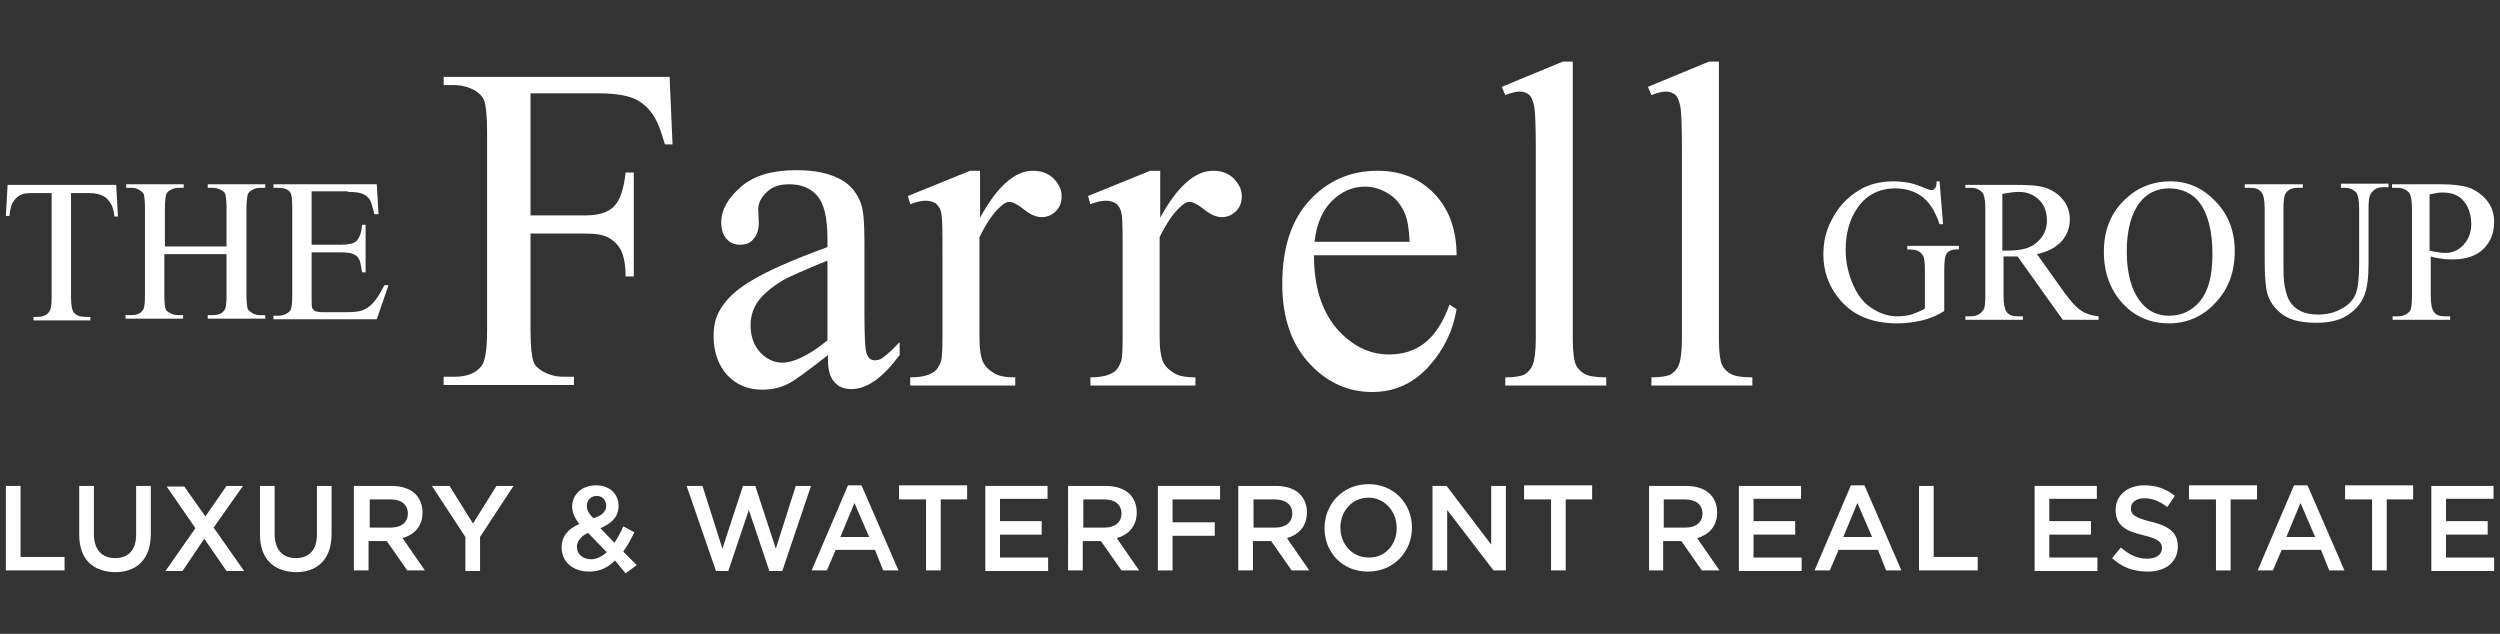<?xml version="1.0" encoding="utf-8"?>
<!-- Generator: Adobe Illustrator 21.1.0, SVG Export Plug-In . SVG Version: 6.00 Build 0)  -->
<svg version="1.1" id="Layer_1" xmlns="http://www.w3.org/2000/svg" xmlns:xlink="http://www.w3.org/1999/xlink" x="0px" y="0px"
	 viewBox="0 0 426 108" style="enable-background:new 0 0 426 108;" xml:space="preserve">
<rect x="0" y="0" width="426" height="108" fill="#333333" stroke="none"/>
<style type="text/css">
	.st0{fill:#FFFFFF;}
</style>
<g>
	<path class="st0" d="M1.3,31.4L1,36.8h0.6c0.1-1,0.3-1.9,0.7-2.5c0.4-0.6,0.9-1,1.5-1.2c0.4-0.2,1.2-0.2,2.3-0.2h2.7v17.7
		c0,1.3-0.1,2.1-0.4,2.5c-0.4,0.6-1.1,0.9-2.1,0.9H5.7v0.6h9.7v-0.6h-0.8c-0.9,0-1.5-0.2-2-0.7c-0.3-0.4-0.5-1.2-0.5-2.7V32.9h3.2
		c0.9,0,1.7,0.2,2.3,0.5c0.6,0.3,1,0.8,1.4,1.5c0.2,0.4,0.4,1.1,0.5,2h0.6l-0.3-5.4H1.3L1.3,31.4z M28.1,35.5c0-1.1,0.1-1.9,0.2-2.3
		c0.1-0.4,0.4-0.6,0.7-0.8c0.5-0.3,1-0.4,1.5-0.4h0.8v-0.6h-9.8V32h0.8c0.5,0,1.1,0.1,1.5,0.4c0.3,0.2,0.6,0.4,0.7,0.7
		c0.1,0.4,0.2,1.2,0.2,2.3v14.9c0,1.4-0.1,2.3-0.4,2.6c-0.4,0.6-1.1,0.8-2.1,0.8h-0.8v0.6h9.8v-0.6h-0.8c-0.5,0-1-0.1-1.5-0.4
		c-0.4-0.2-0.6-0.4-0.7-0.7c-0.1-0.4-0.2-1.1-0.2-2.3v-7h10.6v7c0,1.4-0.1,2.3-0.4,2.6c-0.4,0.6-1.1,0.8-2,0.8h-0.8v0.6h9.8v-0.6
		h-0.8c-0.5,0-1.1-0.1-1.5-0.4c-0.3-0.2-0.6-0.4-0.7-0.7c-0.1-0.4-0.2-1.1-0.2-2.3V35.5c0-1.1,0.1-1.9,0.2-2.3
		c0.1-0.4,0.4-0.6,0.7-0.8c0.5-0.3,1-0.4,1.5-0.4h0.8v-0.6h-9.8V32h0.8c0.5,0,1,0.1,1.5,0.4c0.4,0.2,0.6,0.4,0.7,0.7
		c0.1,0.4,0.2,1.2,0.2,2.3v6.6H28.1V35.5L28.1,35.5z M59.3,32.7c1.1,0,1.9,0.1,2.4,0.3c0.6,0.2,1,0.6,1.3,1c0.3,0.5,0.5,1.3,0.8,2.5
		h0.7l-0.3-5.1H46.6V32h0.8c0.9,0,1.6,0.2,2,0.7c0.3,0.3,0.4,1.2,0.4,2.7v15c0,1.1-0.1,1.9-0.2,2.2c-0.1,0.4-0.4,0.6-0.7,0.8
		c-0.5,0.3-1,0.4-1.5,0.4h-0.8v0.6h17.6l2-5.8h-0.7c-0.7,1.4-1.4,2.5-2.1,3.2c-0.5,0.5-1.1,0.9-1.7,1.1c-0.6,0.2-1.5,0.3-2.8,0.3H55
		c-0.6,0-1.1-0.1-1.3-0.2c-0.2-0.1-0.4-0.3-0.5-0.5c-0.1-0.2-0.1-0.8-0.1-1.9v-7.6h5c1,0,1.7,0.1,2.1,0.3c0.5,0.2,0.8,0.5,1,0.9
		c0.2,0.3,0.3,1,0.5,2.2h0.6v-8.1h-0.6c-0.1,1.3-0.4,2.2-1,2.8c-0.4,0.4-1.3,0.6-2.6,0.6h-5v-9.1H59.3L59.3,32.7z"/>
	<path class="st0" d="M330,30.9c0,0.6-0.1,1-0.3,1.2c-0.2,0.2-0.3,0.3-0.5,0.3c-0.2,0-0.6-0.1-1.3-0.4c-1.2-0.5-2.2-0.8-2.9-0.9
		c-0.7-0.1-1.4-0.2-2.3-0.2c-2.3,0-4.3,0.5-5.9,1.5c-2,1.2-3.6,2.9-4.7,5.1c-1,1.9-1.4,3.8-1.4,5.9c0,2.8,0.9,5.3,2.6,7.4
		c2.3,2.9,5.6,4.3,10,4.3c1.5,0,2.9-0.2,4.2-0.5c1.3-0.3,2.5-0.8,3.8-1.6v-7.1c0-1.2,0.1-2.1,0.3-2.5c0.3-0.6,0.9-0.9,1.8-0.9h0.4
		v-0.6H325v0.6c0.9,0,1.6,0.1,1.9,0.3c0.4,0.2,0.6,0.5,0.8,0.8c0.2,0.4,0.3,1.1,0.3,2.3v6.7c-0.7,0.4-1.5,0.7-2.3,1
		c-0.8,0.2-1.6,0.3-2.4,0.3c-1.4,0-2.8-0.4-4.2-1.3c-1.4-0.8-2.5-2.2-3.3-4c-0.8-1.8-1.3-3.8-1.3-6c0-2.7,0.6-5.1,1.9-7
		c1.5-2.3,3.7-3.5,6.6-3.5c2.1,0,3.9,0.7,5.2,2c0.9,0.9,1.7,2.3,2.3,4.1h0.6l-0.6-7.3H330L330,30.9z M357.6,53.9
		c-1.2-0.1-2.3-0.5-3-1c-0.8-0.5-1.7-1.5-2.8-3l-4.7-6.6c1.9-0.4,3.3-1.2,4.2-2.2c0.9-1,1.4-2.3,1.4-3.7c0-1.3-0.4-2.5-1.2-3.4
		c-0.8-1-1.8-1.6-2.9-2c-1.2-0.4-2.9-0.5-5.4-0.5h-8.3V32h0.9c0.9,0,1.5,0.3,2,0.8c0.3,0.4,0.5,1.3,0.5,2.7v14.9
		c0,1.3-0.1,2.2-0.4,2.5c-0.4,0.6-1.1,1-2.1,1h-0.9v0.6h9.8v-0.6h-0.9c-0.9,0-1.5-0.2-1.9-0.8c-0.3-0.4-0.5-1.3-0.5-2.7v-6.7
		c0.2,0,0.4,0,0.5,0c0.2,0,0.3,0,0.5,0c0.4,0,0.8,0,1.4,0l7.7,10.8h6.1V53.9L357.6,53.9z M341.4,33c1.1-0.2,2-0.3,2.6-0.3
		c1.5,0,2.6,0.5,3.5,1.4c0.9,0.9,1.3,2.1,1.3,3.5c0,1.5-0.6,2.7-1.7,3.7s-2.7,1.4-4.9,1.4c-0.1,0-0.2,0-0.4,0c-0.2,0-0.3,0-0.6,0V33
		L341.4,33z M362.2,33.9c-2.5,2.3-3.7,5.3-3.7,9c0,3.6,1.1,6.5,3.2,8.8c2.1,2.3,4.8,3.4,7.9,3.4c3.1,0,5.8-1.2,7.9-3.5
		c2.2-2.3,3.3-5.2,3.3-8.8c0-3.4-1.1-6.3-3.3-8.5c-2.2-2.3-4.7-3.4-7.7-3.4C366.9,30.9,364.3,31.9,362.2,33.9L362.2,33.9L362.2,33.9
		z M374.7,34.4c1.5,1.9,2.3,4.9,2.3,8.9c0,3.7-0.7,6.3-2.1,8c-1.4,1.7-3.2,2.5-5.3,2.5c-2,0-3.6-0.8-4.8-2.3c-1.6-2-2.4-4.9-2.4-8.7
		c0-3.7,0.8-6.5,2.3-8.4c1.2-1.5,2.9-2.3,4.9-2.3C371.7,32.1,373.5,32.9,374.7,34.4L374.7,34.4L374.7,34.4z M399.5,32
		c0.9,0,1.5,0.3,2,0.8c0.3,0.4,0.5,1.3,0.5,2.7v9.4c0,2.5-0.2,4.2-0.6,5.2c-0.4,1-1.2,1.9-2.4,2.5c-1.2,0.7-2.5,1-4,1
		c-1.2,0-2.2-0.2-3-0.6c-0.8-0.4-1.4-1-1.8-1.6c-0.4-0.6-0.7-1.6-0.9-2.7c-0.2-1.2-0.2-2.2-0.2-3.1V35.5c0-1.3,0.1-2.1,0.4-2.6
		c0.4-0.6,1.1-0.9,2-0.9h0.9v-0.6h-9.9V32h0.9c0.9,0,1.5,0.2,1.9,0.7c0.4,0.4,0.6,1.4,0.6,2.8v9c0,2.8,0.2,4.7,0.5,5.7
		c0.5,1.5,1.5,2.7,2.7,3.5c1.3,0.9,3.2,1.3,5.7,1.3c2.3,0,4.1-0.5,5.4-1.4c1.3-0.9,2.2-2,2.7-3.3c0.5-1.3,0.7-3.1,0.7-5.4v-9.4
		c0-1.3,0.1-2.1,0.4-2.5c0.5-0.8,1.2-1.1,2.1-1.1h0.9v-0.6h-8.1V32H399.5L399.5,32z M416.2,44.1c0.6,0.1,1.2,0.1,1.8,0.1
		c2.2,0,4-0.6,5.2-1.8c1.2-1.2,1.8-2.7,1.8-4.6c0-1.4-0.4-2.6-1.2-3.6c-0.8-1-1.8-1.7-3-2.2c-1.2-0.4-2.8-0.6-4.8-0.6h-8.4V32h0.9
		c0.9,0,1.5,0.3,2,0.8c0.3,0.4,0.5,1.3,0.5,2.7v14.9c0,1.3-0.1,2.2-0.3,2.5c-0.4,0.6-1.1,1-2.1,1h-0.9v0.6h9.8v-0.6h-0.9
		c-0.9,0-1.5-0.2-1.9-0.8c-0.3-0.4-0.5-1.3-0.5-2.7v-6.7C414.8,43.9,415.5,44,416.2,44.1L416.2,44.1z M414.1,33.1
		c0.9-0.2,1.6-0.3,2.2-0.3c0.9,0,1.8,0.2,2.5,0.6c0.7,0.4,1.3,1.1,1.7,1.9c0.4,0.9,0.6,1.8,0.6,2.8c0,1.5-0.4,2.6-1.3,3.6
		c-0.8,0.9-1.9,1.4-3,1.4c-0.3,0-0.7,0-1.2-0.1c-0.5-0.1-1-0.1-1.6-0.3V33.1L414.1,33.1z"/>
	<path class="st0" d="M101.8,15.9c2.7,0,4.7,0.3,6,0.8c1.3,0.5,2.4,1.4,3.2,2.5c0.9,1.1,1.6,3,2.3,5.4h1.3l-0.5-11.5H75.6v1.4h1.8
		c1.2,0,2.4,0.3,3.5,0.9c0.8,0.5,1.3,1,1.6,1.7c0.3,0.9,0.5,2.6,0.5,5.3v33.9c0,3.2-0.3,5.1-0.9,6c-1,1.3-2.5,1.9-4.7,1.9h-1.8v1.4
		h22.2v-1.4H96c-1.2,0-2.4-0.3-3.5-0.9c-0.8-0.5-1.4-1-1.6-1.7c-0.3-0.9-0.5-2.6-0.5-5.3V39.8h9.4c1.7,0,3,0.2,3.9,0.7
		c0.9,0.5,1.6,1.2,2.1,2.1c0.5,1,0.8,2.5,0.8,4.5h1.4V29.4h-1.4c-0.3,2.9-1,4.8-2,5.8c-1,1-2.6,1.5-4.8,1.5h-9.4V15.9H101.8
		L101.8,15.9z M142.1,65c0.7,0.9,1.7,1.3,3,1.3c2.6,0,5.3-1.9,8.2-5.8v-2.2c-1.5,1.6-2.6,2.5-3.1,2.8c-0.3,0.2-0.7,0.3-1.1,0.3
		c-0.4,0-0.7-0.1-1-0.4c-0.3-0.3-0.5-0.8-0.6-1.5c-0.1-0.8-0.2-2.8-0.2-6.2V41.2c0-3.4-0.2-5.7-0.7-6.8c-0.7-1.7-1.8-3-3.3-3.8
		c-2-1.1-4.5-1.6-7.6-1.6c-4.1,0-7.2,0.9-9.4,2.8c-2.2,1.9-3.4,3.9-3.4,6.1c0,1.2,0.3,2.1,0.9,2.8c0.6,0.7,1.4,1,2.3,1
		c1,0,1.8-0.3,2.3-1c0.6-0.6,0.9-1.6,0.9-2.8l-0.1-2.2c0-1.1,0.5-2.1,1.5-3c0.9-0.9,2.2-1.3,3.8-1.3c2.1,0,3.7,0.7,4.8,2
		c1.1,1.3,1.7,3.7,1.7,7.3v1.4c-6,2.2-10.3,4.1-12.9,5.7c-2.6,1.5-4.4,3.2-5.4,5c-0.8,1.3-1.1,2.8-1.1,4.5c0,2.7,0.8,4.9,2.3,6.6
		c1.6,1.7,3.6,2.5,6,2.5c1.6,0,3-0.3,4.4-1c0.9-0.4,3.2-2.1,6.8-4.9C141,62.6,141.3,64.1,142.1,65L142.1,65z M133.3,61.8
		c-1.4,0-2.7-0.6-3.8-1.8c-1.1-1.2-1.6-2.8-1.6-4.6c0-1.5,0.4-2.8,1.3-4.1c0.9-1.2,2.3-2.4,4.3-3.6c1.1-0.6,3.6-1.7,7.5-3.3V58
		C137.8,60.6,135.2,61.8,133.3,61.8L133.3,61.8L133.3,61.8z M165.3,29.1l-10.6,4.3l0.4,1.4c1-0.4,1.9-0.6,2.7-0.6
		c0.7,0,1.2,0.2,1.7,0.5c0.4,0.4,0.8,0.9,0.9,1.7c0.2,0.8,0.2,3.2,0.2,7.4v13.8c0,2.1-0.1,3.3-0.2,3.8c-0.3,0.9-0.7,1.6-1.3,2
		c-0.9,0.6-2.2,0.9-4,0.9v1.4H173v-1.4c-1.6,0-2.8-0.2-3.6-0.7c-0.8-0.5-1.4-1-1.8-1.7c-0.5-1-0.7-2.5-0.7-4.5v-17
		c1.2-2.4,2.4-4.2,3.6-5.2c0.5-0.5,1-0.8,1.5-0.8c0.5,0,1.4,0.4,2.5,1.3c1.1,0.9,2.1,1.3,3,1.3c0.9,0,1.7-0.3,2.4-1
		c0.7-0.7,1-1.5,1-2.6c0-1.1-0.5-2.1-1.4-3c-0.9-0.9-2.1-1.3-3.5-1.3c-3.1,0-6.1,2.7-9,8v-8H165.3L165.3,29.1z M196,29.1l-10.6,4.3
		l0.4,1.4c1-0.4,1.9-0.6,2.7-0.6c0.7,0,1.2,0.2,1.7,0.5c0.4,0.4,0.8,0.9,0.9,1.7c0.2,0.8,0.2,3.2,0.2,7.4v13.8
		c0,2.1-0.1,3.3-0.2,3.8c-0.3,0.9-0.7,1.6-1.3,2c-0.9,0.6-2.2,0.9-4,0.9v1.4h17.9v-1.4c-1.6,0-2.8-0.2-3.6-0.7
		c-0.8-0.5-1.4-1-1.8-1.7c-0.5-1-0.7-2.5-0.7-4.5v-17c1.2-2.4,2.4-4.2,3.6-5.2c0.5-0.5,1-0.8,1.5-0.8c0.5,0,1.4,0.4,2.5,1.3
		c1.1,0.9,2.1,1.3,3,1.3c0.9,0,1.7-0.3,2.4-1c0.7-0.7,1-1.5,1-2.6c0-1.1-0.5-2.1-1.4-3c-0.9-0.9-2.1-1.3-3.5-1.3c-3.1,0-6.1,2.7-9,8
		v-8H196L196,29.1z M248.2,43.5c0-4.4-1.3-7.9-3.8-10.5c-2.5-2.6-5.7-3.9-9.7-3.9c-4.6,0-8.5,1.7-11.6,5.1
		c-3.1,3.4-4.6,8.1-4.6,14.2c0,5.6,1.5,10.1,4.5,13.4c3,3.3,6.6,5,10.8,5c3.9,0,7.1-1.5,9.7-4.4c2.6-2.9,4.1-6.1,4.7-9.7l-1.2-0.8
		c-1.1,3.1-2.6,5.3-4.3,6.6c-1.7,1.3-3.7,1.9-6,1.9c-3.4,0-6.4-1.5-9-4.5c-2.5-3-3.8-7.1-3.8-12.4H248.2L248.2,43.5z M226.9,34.3
		c1.7-1.7,3.6-2.5,5.7-2.5c1.4,0,2.7,0.4,4,1.2c1.3,0.8,2.2,2,2.8,3.4c0.4,0.9,0.7,2.5,0.8,4.8H224
		C224.3,38.3,225.3,35.9,226.9,34.3L226.9,34.3z M266.3,10.5l-10.4,4.3l0.6,1.4c1-0.4,1.9-0.6,2.5-0.6c0.6,0,1.1,0.2,1.5,0.5
		c0.4,0.3,0.7,1,0.9,1.9c0.2,0.9,0.3,3.4,0.3,7.4v32.2c0,2.2-0.2,3.7-0.5,4.5c-0.3,0.8-0.8,1.3-1.4,1.7c-0.6,0.3-1.7,0.5-3.3,0.5
		v1.4h17.2v-1.4c-1.8,0-3-0.2-3.7-0.6c-0.7-0.4-1.2-0.9-1.5-1.6c-0.3-0.7-0.5-2.2-0.5-4.4V10.5H266.3L266.3,10.5z M291.2,10.5
		l-10.4,4.3l0.6,1.4c1-0.4,1.9-0.6,2.5-0.6c0.6,0,1.1,0.2,1.5,0.5c0.4,0.3,0.7,1,0.9,1.9c0.2,0.9,0.3,3.4,0.3,7.4v32.2
		c0,2.2-0.2,3.7-0.5,4.5c-0.3,0.8-0.8,1.3-1.4,1.7c-0.6,0.3-1.7,0.5-3.3,0.5v1.4h17.2v-1.4c-1.8,0-3-0.2-3.7-0.6
		c-0.7-0.4-1.2-0.9-1.5-1.6c-0.3-0.7-0.5-2.2-0.5-4.4V10.5H291.2L291.2,10.5z"/>
	<g>
		<path class="st0" d="M1,82.8h2.5v12.1H11v2.3H1V82.8z"/>
		<path class="st0" d="M13.5,91.1v-8.3H16V91c0,2.7,1.4,4.1,3.6,4.1c2.2,0,3.6-1.3,3.6-4v-8.3h2.5V91c0,4.3-2.4,6.5-6.1,6.5
			C15.8,97.4,13.5,95.3,13.5,91.1z"/>
		<path class="st0" d="M41.4,82.8l-5,7.1l5.2,7.4h-3l-3.8-5.5l-3.7,5.5h-2.9l5.1-7.3l-4.9-7.1h3L35,88l3.6-5.2H41.4z"/>
		<path class="st0" d="M44.3,91.1v-8.3h2.5V91c0,2.7,1.4,4.1,3.6,4.1c2.2,0,3.6-1.3,3.6-4v-8.3h2.5V91c0,4.3-2.4,6.5-6.1,6.5
			C46.7,97.4,44.3,95.3,44.3,91.1z"/>
		<path class="st0" d="M60.4,82.8h6.3c1.8,0,3.2,0.5,4.1,1.4c0.8,0.8,1.2,1.9,1.2,3.1v0c0,2.4-1.4,3.8-3.4,4.4l3.8,5.5h-3l-3.5-5
			h-3.1v5h-2.5V82.8z M66.6,89.9c1.8,0,2.9-0.9,2.9-2.4v0c0-1.5-1.1-2.4-2.9-2.4h-3.6v4.8H66.6z"/>
		<path class="st0" d="M79.3,91.5l-5.7-8.7h3l4,6.4l4-6.4h2.9l-5.7,8.7v5.8h-2.5V91.5z"/>
		<path class="st0" d="M104.8,95.5c-1.2,1.2-2.6,1.9-4.4,1.9c-2.7,0-4.7-1.6-4.7-4.1v0c0-1.9,1.1-3.2,3-4c-0.8-1.1-1.2-2-1.2-3v0
			c0-1.9,1.5-3.6,4.1-3.6c2.3,0,3.8,1.5,3.8,3.5v0c0,1.9-1.2,3-3.1,3.8l2.4,2.5c0.5-0.8,1.1-1.8,1.5-2.8l1.9,1
			c-0.6,1.2-1.2,2.3-1.9,3.3l2.3,2.3l-1.9,1.4L104.8,95.5z M103.4,94.1l-3.2-3.3c-1.3,0.6-1.9,1.5-1.9,2.4v0c0,1.2,1,2.1,2.4,2.1
			C101.7,95.3,102.6,94.8,103.4,94.1z M103.3,86.2L103.3,86.2c0-1-0.7-1.7-1.6-1.7c-1,0-1.7,0.7-1.7,1.7v0c0,0.7,0.3,1.3,1.1,2.1
			C102.5,87.9,103.3,87.2,103.3,86.2z"/>
		<path class="st0" d="M117,82.8h2.7l3.4,10.7l3.5-10.7h2.1l3.5,10.7l3.4-10.7h2.6l-4.9,14.5h-2.2l-3.5-10.4l-3.5,10.4H122L117,82.8
			z"/>
		<path class="st0" d="M144.5,82.7h2.3l6.3,14.5h-2.6l-1.4-3.5h-6.7l-1.5,3.5h-2.6L144.5,82.7z M148.1,91.5l-2.5-5.8l-2.4,5.8H148.1
			z"/>
		<path class="st0" d="M157.7,85.1h-4.5v-2.4h11.6v2.4h-4.5v12.1h-2.5V85.1z"/>
		<path class="st0" d="M167.9,82.8h10.6V85h-8.1v3.8h7.1v2.3h-7.1v3.9h8.2v2.3h-10.7V82.8z"/>
		<path class="st0" d="M182.1,82.8h6.3c1.8,0,3.2,0.5,4.1,1.4c0.8,0.8,1.2,1.9,1.2,3.1v0c0,2.4-1.4,3.8-3.4,4.4l3.8,5.5h-3l-3.5-5
			h-3.1v5h-2.5V82.8z M188.2,89.9c1.8,0,2.9-0.9,2.9-2.4v0c0-1.5-1.1-2.4-2.9-2.4h-3.6v4.8H188.2z"/>
		<path class="st0" d="M197.3,82.8h10.6v2.3h-8.1V89h7.2v2.3h-7.2v5.9h-2.5V82.8z"/>
		<path class="st0" d="M211.1,82.8h6.3c1.8,0,3.2,0.5,4.1,1.4c0.8,0.8,1.2,1.9,1.2,3.1v0c0,2.4-1.4,3.8-3.4,4.4l3.8,5.5h-3l-3.5-5
			h-3.1v5h-2.5V82.8z M217.3,89.9c1.8,0,2.9-0.9,2.9-2.4v0c0-1.5-1.1-2.4-3-2.4h-3.6v4.8H217.3z"/>
		<path class="st0" d="M225.7,90L225.7,90c0-4.1,3.1-7.5,7.5-7.5c4.4,0,7.4,3.4,7.4,7.4v0c0,4.1-3.1,7.5-7.5,7.5
			S225.7,94.1,225.7,90z M238,90L238,90c0-2.8-2-5.2-4.8-5.2s-4.8,2.3-4.8,5.1v0c0,2.8,2,5.1,4.8,5.1C236,95.1,238,92.8,238,90z"/>
		<path class="st0" d="M244.2,82.8h2.3l7.6,10v-10h2.5v14.4h-2.1l-7.9-10.3v10.3h-2.5V82.8z"/>
		<path class="st0" d="M264.2,85.1h-4.5v-2.4h11.6v2.4h-4.5v12.1h-2.5V85.1z"/>
		<path class="st0" d="M281,82.8h6.3c1.8,0,3.2,0.5,4.1,1.4c0.8,0.8,1.2,1.9,1.2,3.1v0c0,2.4-1.4,3.8-3.4,4.4l3.8,5.5h-3l-3.5-5
			h-3.1v5H281V82.8z M287.2,89.9c1.8,0,2.9-0.9,2.9-2.4v0c0-1.5-1.1-2.4-3-2.4h-3.6v4.8H287.2z"/>
		<path class="st0" d="M296.3,82.8h10.6V85h-8.1v3.8h7.1v2.3h-7.1v3.9h8.2v2.3h-10.7V82.8z"/>
		<path class="st0" d="M315.4,82.7h2.3l6.3,14.5h-2.6l-1.4-3.5h-6.7l-1.5,3.5h-2.6L315.4,82.7z M319,91.5l-2.5-5.8l-2.4,5.8H319z"/>
		<path class="st0" d="M327,82.8h2.5v12.1h7.5v2.3h-10V82.8z"/>
		<path class="st0" d="M346.7,82.8h10.6V85h-8.1v3.8h7.1v2.3h-7.1v3.9h8.2v2.3h-10.7V82.8z"/>
		<path class="st0" d="M359.9,95.1l1.5-1.8c1.4,1.2,2.7,1.9,4.5,1.9c1.5,0,2.5-0.7,2.5-1.8v0c0-1-0.6-1.6-3.2-2.2
			c-3-0.7-4.7-1.7-4.7-4.3v0c0-2.5,2-4.2,4.9-4.2c2.1,0,3.7,0.6,5.2,1.8l-1.3,1.9c-1.3-1-2.6-1.5-3.9-1.5c-1.5,0-2.3,0.8-2.3,1.7v0
			c0,1.1,0.7,1.6,3.4,2.3c3,0.7,4.6,1.8,4.6,4.2v0c0,2.7-2.1,4.3-5.1,4.3C363.6,97.4,361.6,96.7,359.9,95.1z"/>
		<path class="st0" d="M377.5,85.1H373v-2.4h11.6v2.4h-4.5v12.1h-2.5V85.1z"/>
		<path class="st0" d="M390.9,82.7h2.3l6.3,14.5h-2.6l-1.4-3.5h-6.7l-1.5,3.5h-2.6L390.9,82.7z M394.5,91.5l-2.5-5.8l-2.4,5.8H394.5
			z"/>
		<path class="st0" d="M404.1,85.1h-4.5v-2.4h11.6v2.4h-4.5v12.1h-2.5V85.1z"/>
		<path class="st0" d="M414.3,82.8h10.6V85h-8.1v3.8h7.1v2.3h-7.1v3.9h8.2v2.3h-10.7V82.8z"/>
	</g>
</g>
</svg>
